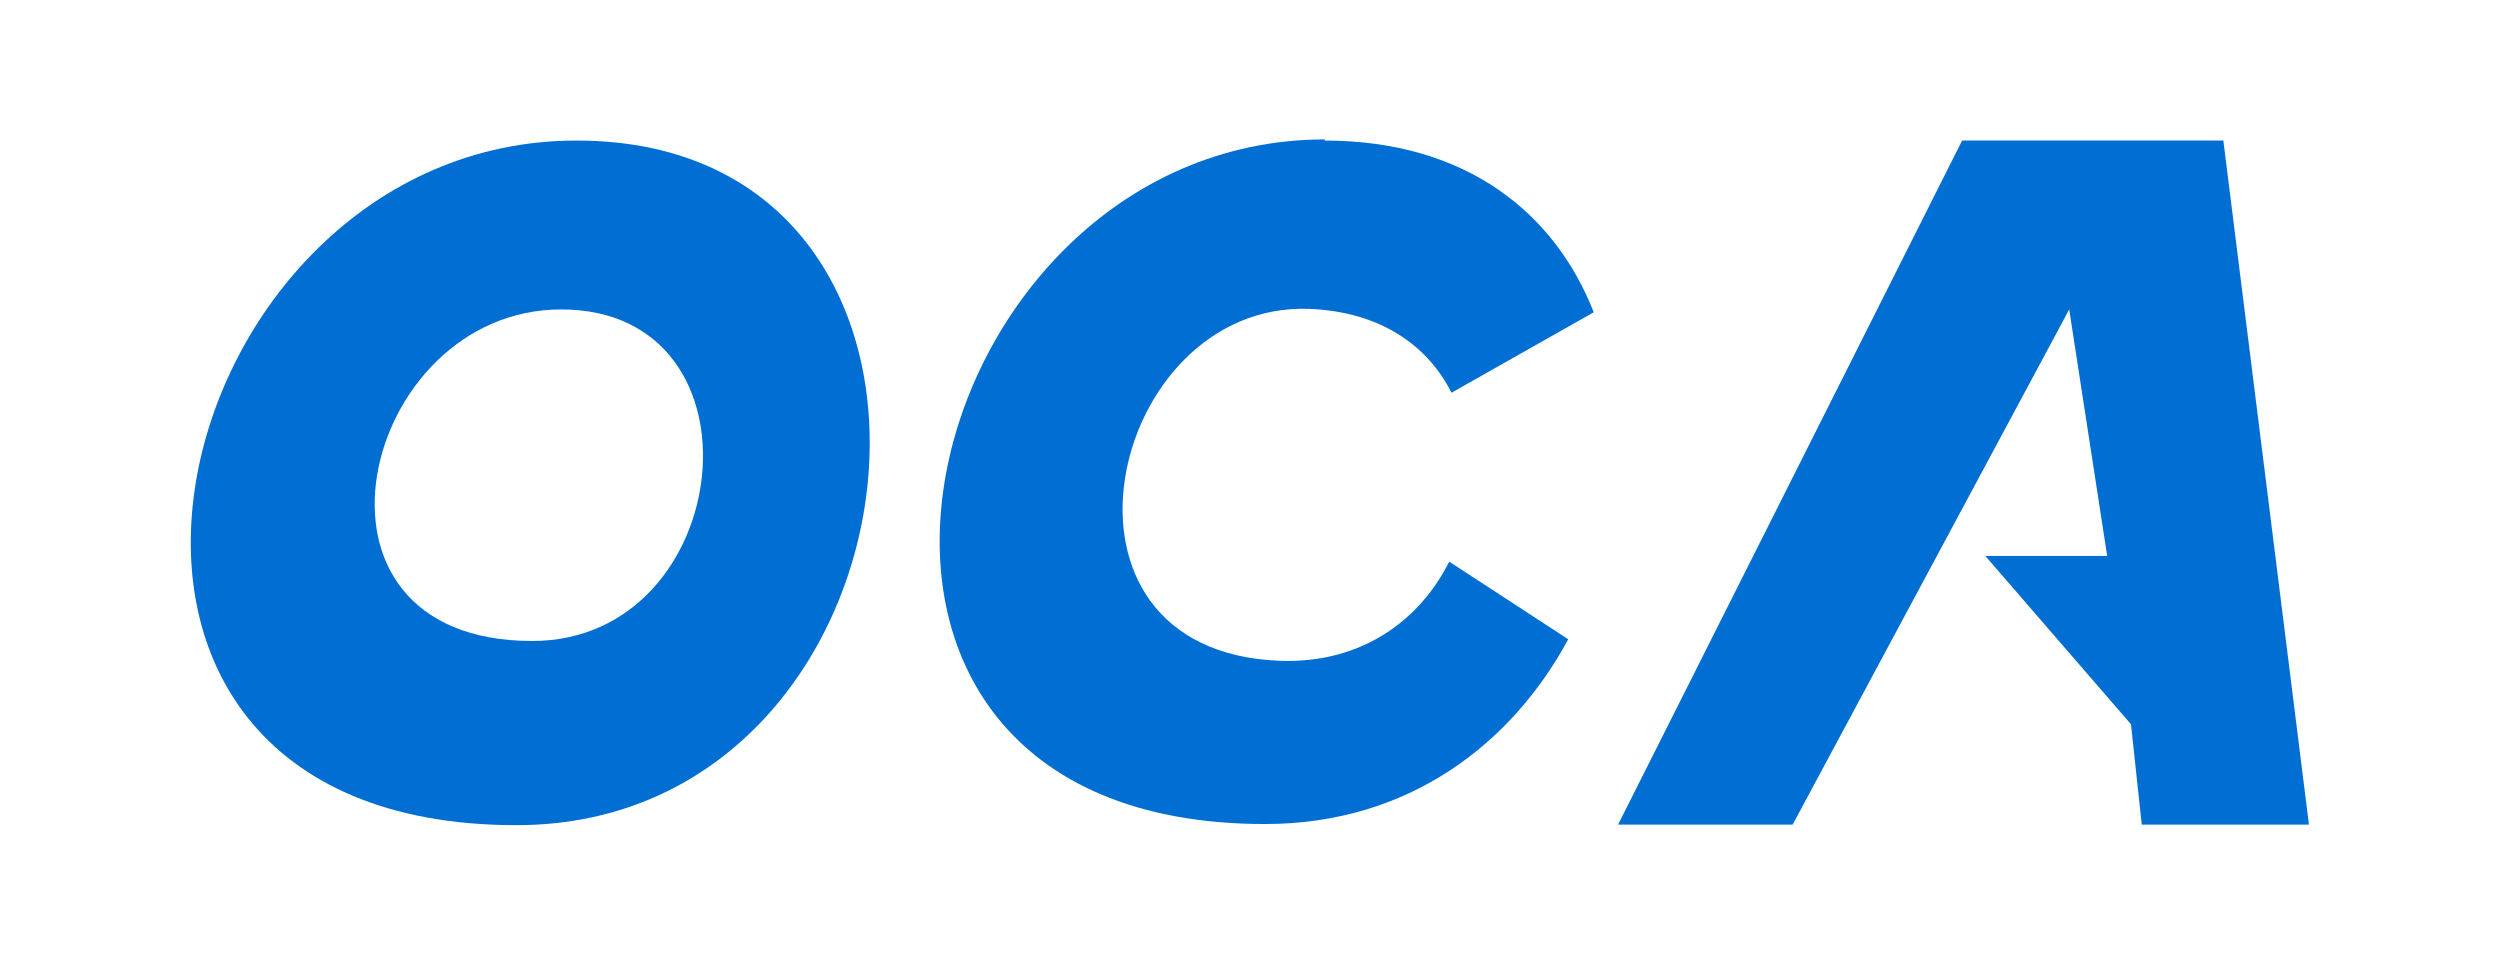 <?xml version="1.0" encoding="UTF-8"?>
<!DOCTYPE svg PUBLIC "-//W3C//DTD SVG 1.1//EN" "http://www.w3.org/Graphics/SVG/1.1/DTD/svg11.dtd">
<!-- Creator: CorelDRAW 2018 -->
<svg xmlns="http://www.w3.org/2000/svg" xml:space="preserve" width="7.675mm" height="2.963mm" version="1.1" style="shape-rendering:geometricPrecision; text-rendering:geometricPrecision; image-rendering:optimizeQuality; fill-rule:evenodd; clip-rule:evenodd" viewBox="0 0 44.11 17.03" xmlns:xlink="http://www.w3.org/1999/xlink">
 <defs>
  <style type="text/css">
   <![CDATA[
    .fil0 {fill:none}
    .fil1 {fill:#006ED2}
   ]]>
  </style>
 </defs>
 <g id="Layer_x0020_1">
  <rect class="fil0" x="0" y="-0" width="44.11" height="17.03" rx="1.22" ry="1.42"/>
  <g id="_1068558064">
   <path class="fil1" d="M10.17 2.48c7.69,0 6.37,12.08 -1.06,12.08 -9.17,0 -6.27,-12.08 1.06,-12.08zm-0.27 2.98c3.72,0 3.08,5.85 -0.51,5.85 -4.44,0 -3.03,-5.85 0.51,-5.85z"/>
   <polygon class="fil1" points="39.23,2.48 34.62,2.48 28.55,14.55 31.63,14.55 36.51,5.46 37.18,9.81 35.03,9.81 37.6,12.78 37.79,14.55 40.74,14.55 "/>
   <path class="fil1" d="M23.37 2.48c2.51,0 4.07,1.29 4.75,3.03l-2.51 1.42c-0.41,-0.82 -1.24,-1.43 -2.51,-1.48 -3.55,-0.13 -4.95,6.05 -0.51,6.21 1.45,0.05 2.47,-0.73 2.98,-1.75l2.1 1.37c-1,1.85 -2.82,3.26 -5.35,3.26 -9.16,0 -6.27,-12.08 1.06,-12.08z"/>
  </g>
 </g>
</svg>